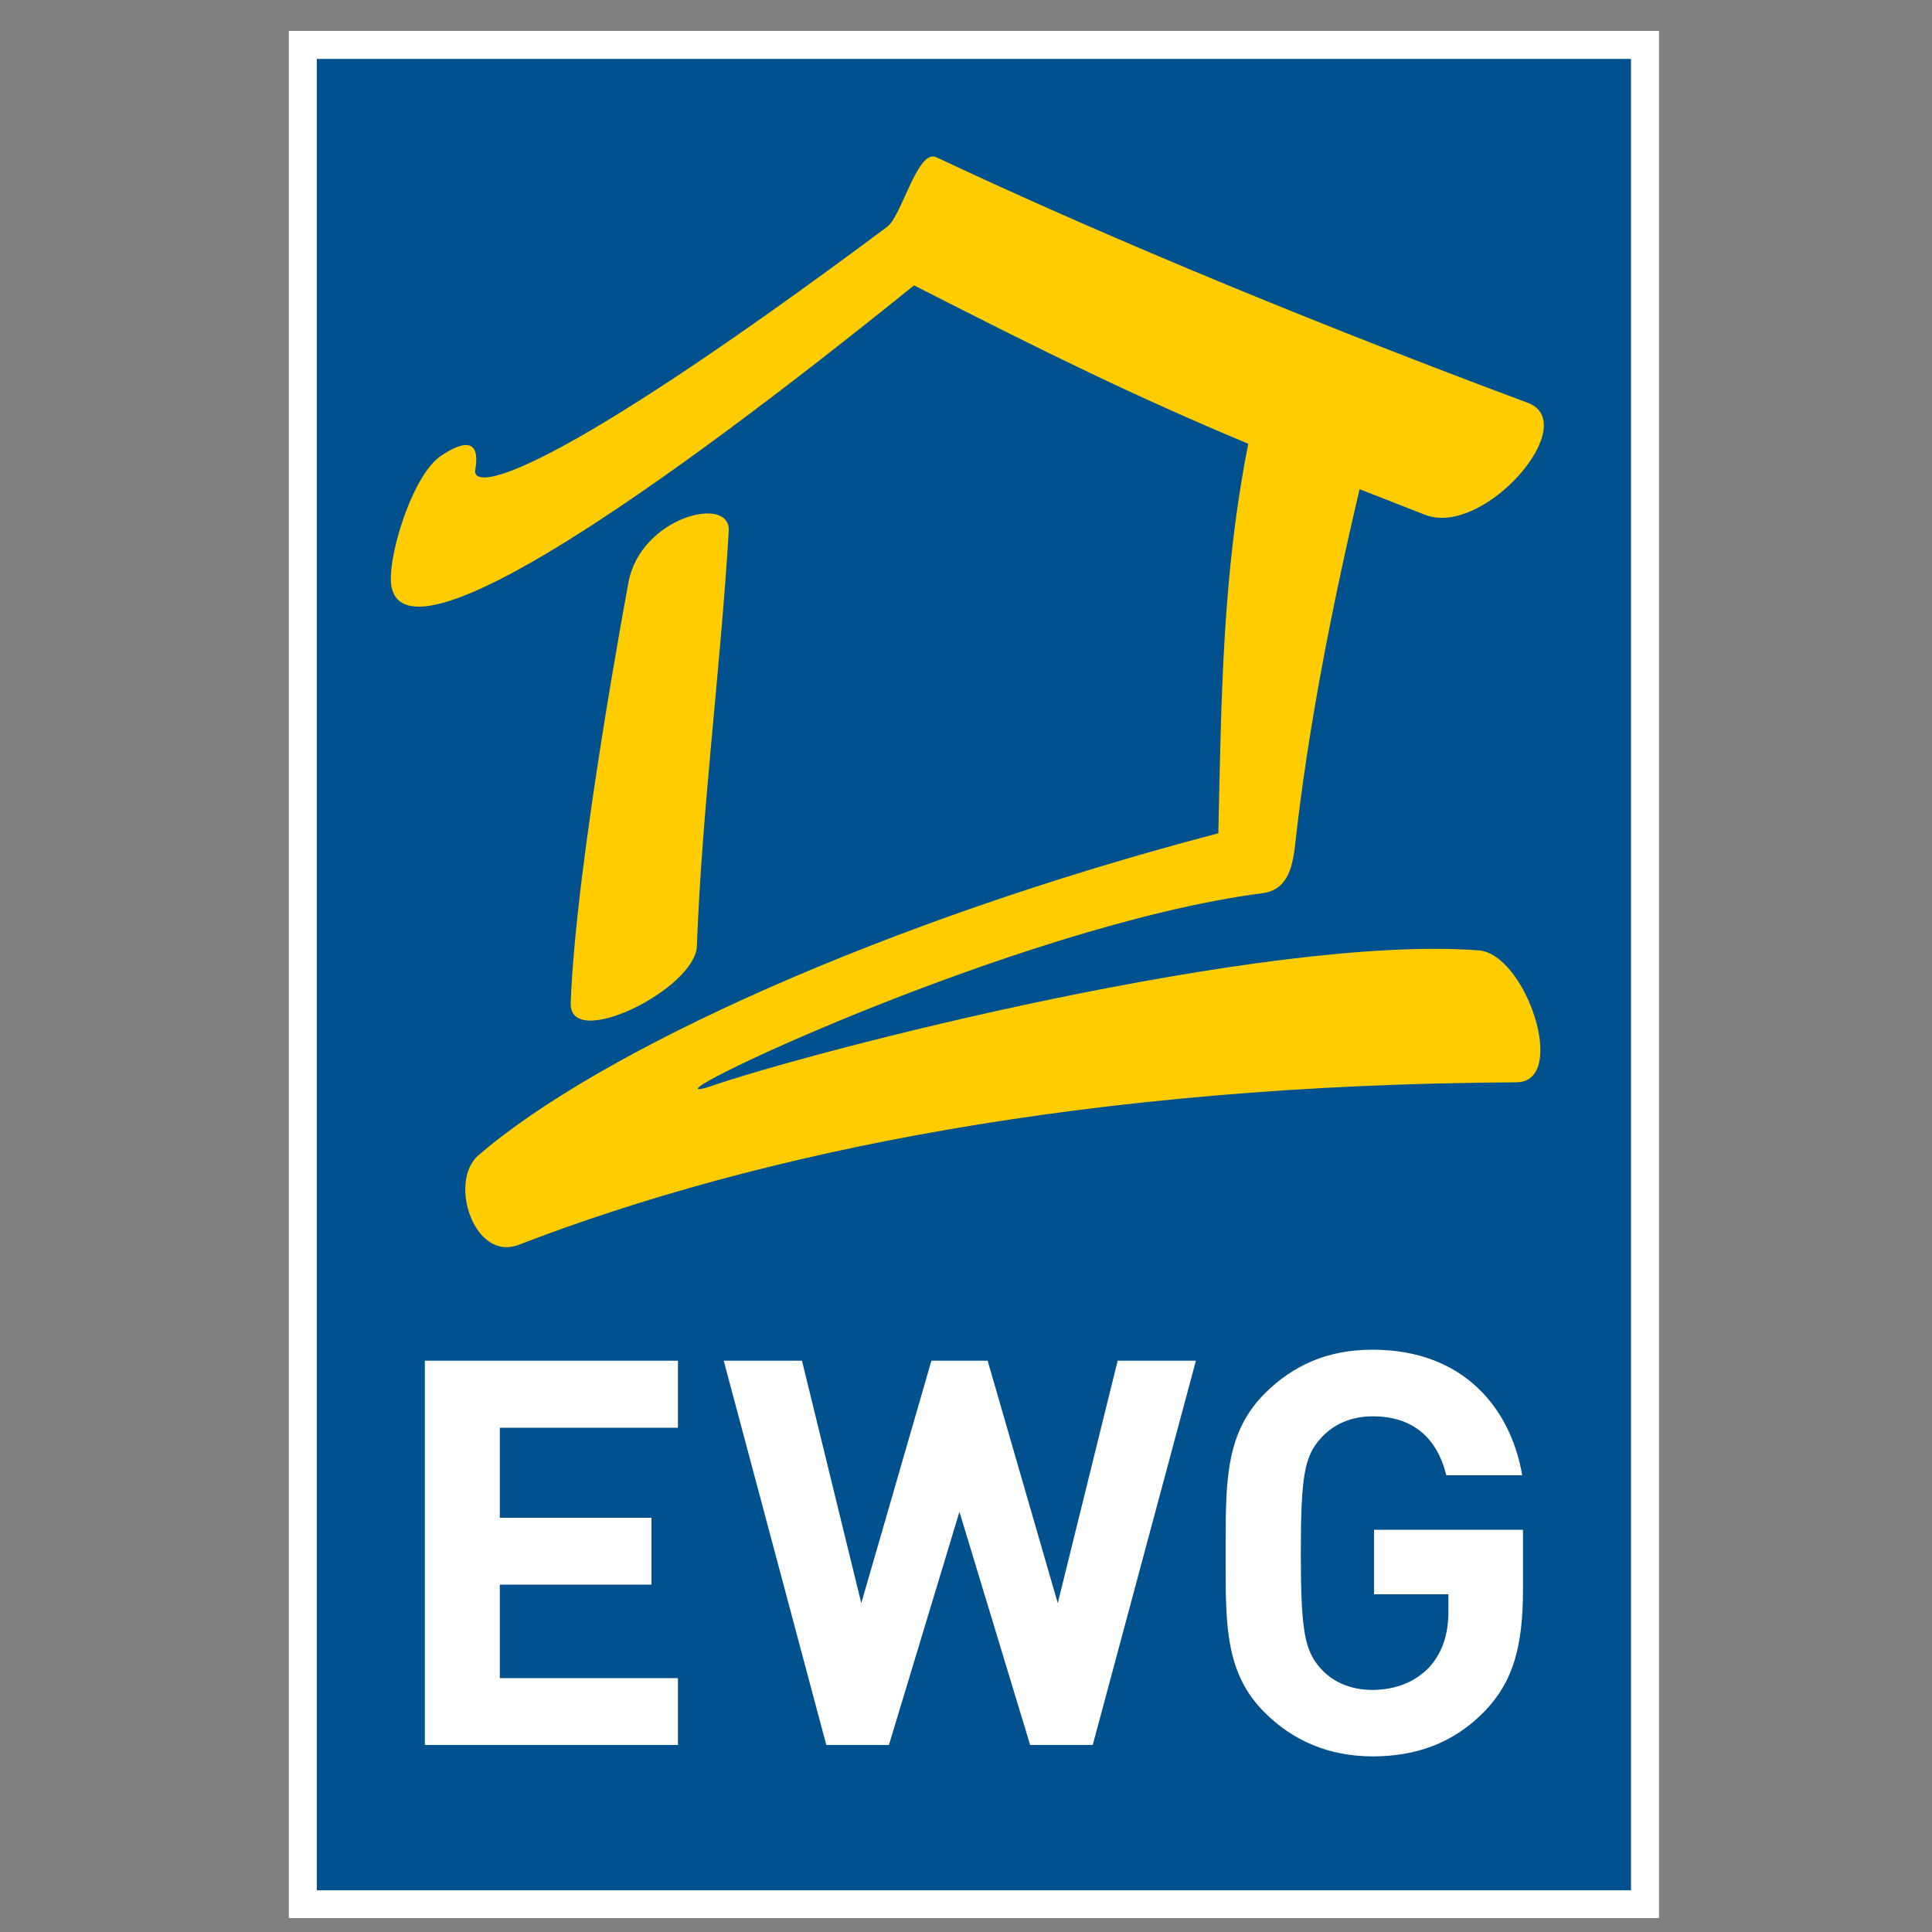 <?xml version="1.0" encoding="UTF-8"?> <!-- Generator: Adobe Illustrator 24.2.0, SVG Export Plug-In . SVG Version: 6.00 Build 0) --> <svg xmlns="http://www.w3.org/2000/svg" xmlns:xlink="http://www.w3.org/1999/xlink" version="1.1" id="Ebene_1" x="0px" y="0px" viewBox="0 0 1000 1000" style="enable-background:new 0 0 1000 1000;" xml:space="preserve"><rect x="0" y="0" width="1000" height="1000" fill="#808080" stroke="none"/> <style type="text/css"> .st0{fill:#FFFFFF;} .st1{fill:#00518D;} .st2{fill:#FFCC00;} </style> <g> <polygon class="st0" points="149.5,992.8 149.5,16 858.7,16 858.7,992.8 149.5,992.8 "></polygon> <polygon class="st1" points="164,30.5 844.2,30.5 844.2,978.4 164,978.4 164,30.5 164,30.5 "></polygon> <path class="st2" d="M765.3,491.9c-110.8-8.3-344.3,51.8-398.8,70.8c-40.5,12,159-83.7,287-100.4c12.3-1.6,15.4-12.2,16.8-24.6 c6.7-60.7,18.9-122.5,33.4-184.5c10.7,4.2,22,8.6,34,13.3c30.4,11.7,81.5-47.3,53.1-58c-130.7-48.7-235.7-93.9-306.1-127.1 c-9.8-4.6-17.8,30.2-25.5,36C283.1,248.7,243.9,254.8,246,243.1c3.2-18.6-9.1-13-17.7-7.2c-15.3,10.2-28.5,54.7-25.6,68.1 c8.8,41,139.4-50.5,270.4-156.3c69,35.2,113.8,57.2,173,82c-13.3,67.3-13.9,129.6-15.5,201.6c-173.1,45.4-320.6,112.8-383,166.7 c-15.7,13.6-2.2,55.2,20.9,46.3c124.7-48.1,295.5-82.9,516.3-84.1C812,560.2,789.9,493.7,765.3,491.9L765.3,491.9z M360.7,489.7 c2.7-71.8,12.2-143,16.5-214.8c1.2-19.2-46.2-7.2-52,27.1c0,0-27.3,145.4-29.8,217.2C294.6,544.2,359.9,511.9,360.7,489.7 L360.7,489.7z"></path> <g> <polygon class="st0" points="350.9,903.2 350.9,868.6 258.7,868.6 258.7,820.2 337.2,820.2 337.2,785.6 258.7,785.6 258.7,739 350.9,739 350.9,704.3 219.9,704.3 219.9,903.2 350.9,903.2 "></polygon> <polygon class="st0" points="619,704.3 578.5,704.3 547.5,829.8 511.2,704.3 482.1,704.3 445.8,829.8 415.1,704.3 374.6,704.3 427.7,903.2 460.1,903.2 496.6,782.5 533.2,903.2 565.6,903.2 619,704.3 "></polygon> <path class="st0" d="M654.6,886.4c14.5,14.5,33,22.6,55.7,22.7c22.1,0,41.7-6.4,58.3-23.5c14.4-15.1,19.7-32.9,19.7-63v-30.8 h-77.1v33.4h38.5v8.9c0,11-2.7,20.7-9.7,28.6c-6.9,7.5-17.2,12-29.7,12c-11.4,0-20.8-4.3-26.8-11.2c-8.2-9.1-10.2-19.5-10.2-59.6 c0-40.2,2-50.2,10.2-59.3c6.1-7,15.4-11.5,26.8-11.5c20.9-0.1,33.5,11,38.3,30.5h39.3c-5.9-34.4-30.1-65-77.5-65 c-23.3,0-41.1,8.1-55.7,22.6c-19.7,19.7-20.3,43.7-20.3,76.8c0,1.9,0,3.9,0,5.8c0,2,0,3.9,0,5.8 C634.3,842.8,634.9,866.8,654.6,886.4z"></path> </g> </g> </svg> 